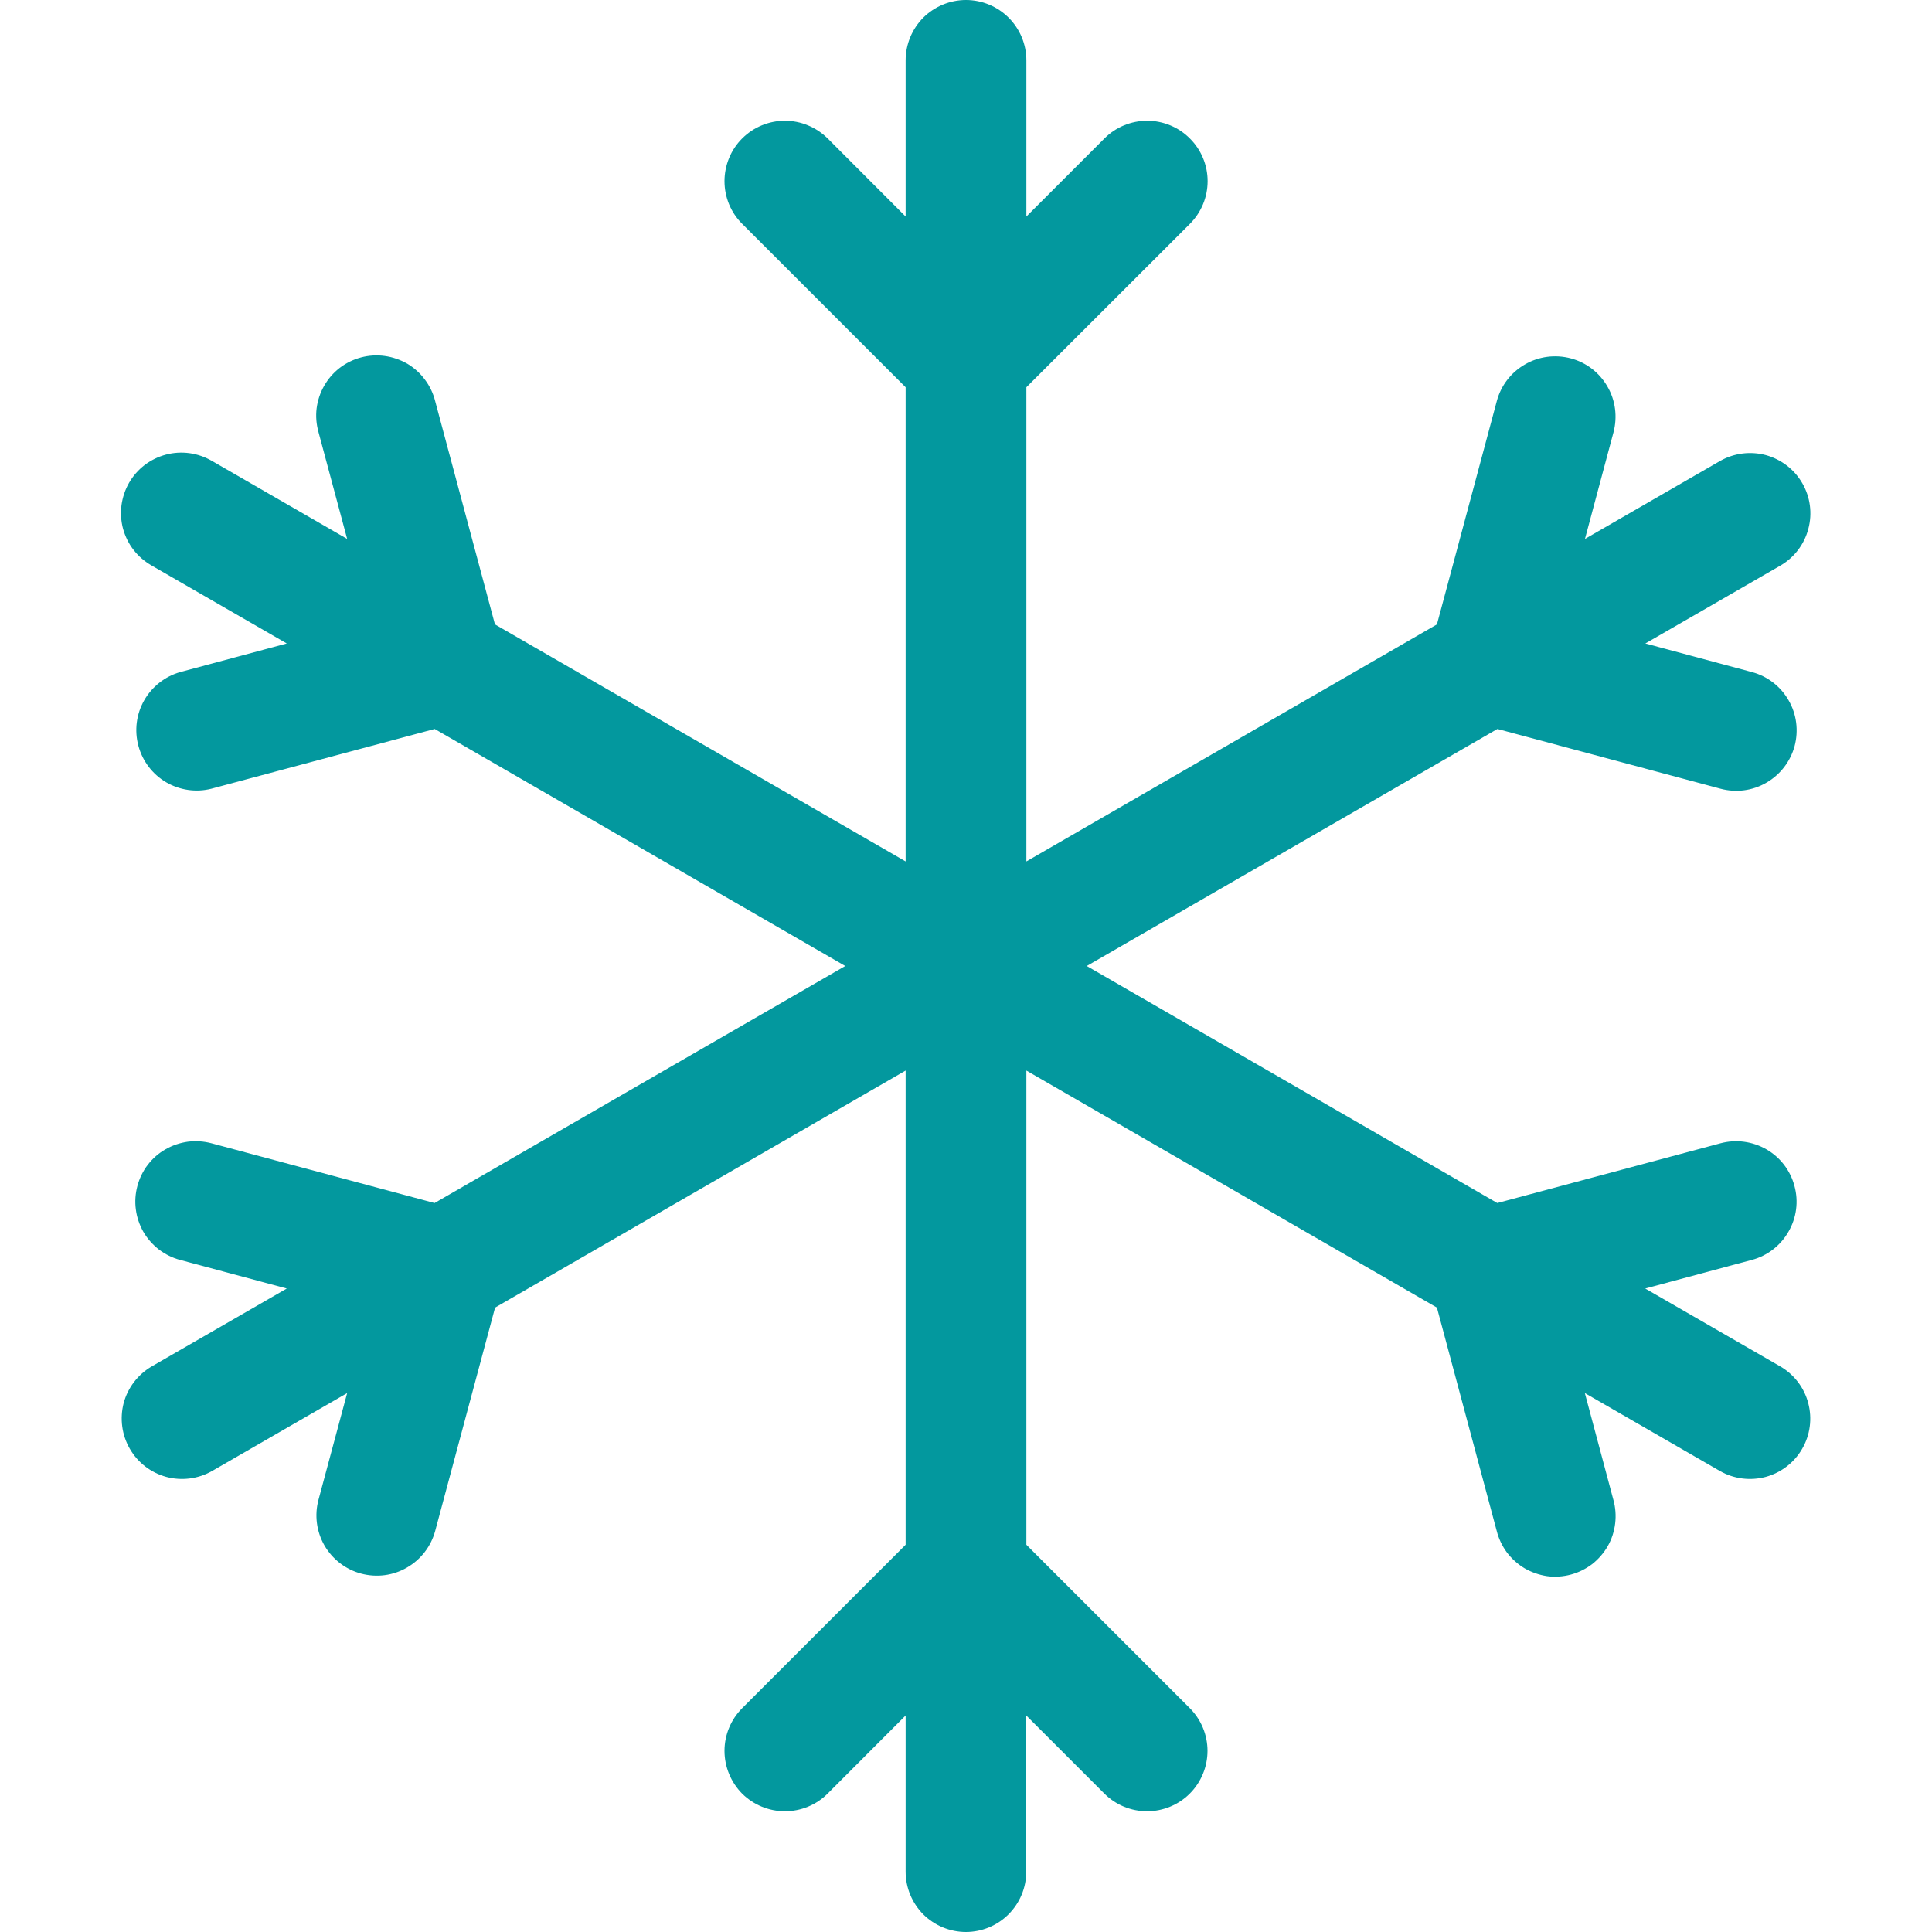 <svg width="16" height="16" viewBox="0 0 16 16" fill="none" xmlns="http://www.w3.org/2000/svg">
<path d="M8 16C7.867 16 7.74 15.947 7.646 15.854C7.553 15.76 7.5 15.633 7.5 15.5V14.207L6.854 14.854C6.76 14.948 6.633 15 6.5 15C6.367 15 6.24 14.947 6.146 14.854C6.053 14.76 6 14.632 6 14.5C6 14.367 6.053 14.24 6.147 14.146L7.5 12.793V8.866L4.1 10.829L3.604 12.679C3.569 12.807 3.485 12.916 3.37 12.982C3.255 13.049 3.119 13.066 2.991 13.032C2.863 12.998 2.754 12.914 2.687 12.799C2.621 12.684 2.603 12.547 2.638 12.419L2.875 11.537L1.755 12.183C1.64 12.248 1.504 12.265 1.377 12.231C1.249 12.196 1.141 12.113 1.075 11.998C1.009 11.884 0.991 11.748 1.024 11.62C1.058 11.493 1.141 11.384 1.255 11.317L2.375 10.671L1.491 10.434C1.427 10.417 1.368 10.387 1.316 10.348C1.264 10.307 1.22 10.258 1.187 10.201C1.155 10.144 1.133 10.081 1.125 10.016C1.116 9.951 1.121 9.884 1.138 9.821C1.155 9.758 1.184 9.698 1.224 9.646C1.264 9.594 1.314 9.55 1.371 9.518C1.428 9.485 1.491 9.464 1.556 9.455C1.621 9.447 1.687 9.451 1.751 9.468L3.599 9.963L7 8L3.6 6.037L1.75 6.532C1.623 6.564 1.488 6.544 1.375 6.478C1.262 6.411 1.18 6.303 1.146 6.176C1.112 6.049 1.129 5.914 1.194 5.8C1.259 5.686 1.366 5.602 1.492 5.566L2.375 5.329L1.255 4.683C1.198 4.65 1.147 4.607 1.107 4.555C1.066 4.503 1.037 4.443 1.019 4.379C1.002 4.316 0.998 4.249 1.006 4.184C1.015 4.119 1.036 4.055 1.069 3.998C1.102 3.941 1.146 3.891 1.198 3.851C1.251 3.811 1.31 3.782 1.374 3.765C1.438 3.748 1.504 3.744 1.57 3.753C1.635 3.762 1.698 3.784 1.755 3.817L2.875 4.463L2.638 3.58C2.62 3.516 2.614 3.449 2.622 3.383C2.63 3.318 2.651 3.254 2.684 3.196C2.717 3.138 2.76 3.088 2.813 3.047C2.865 3.007 2.926 2.977 2.99 2.96C3.054 2.943 3.121 2.939 3.186 2.948C3.252 2.957 3.315 2.979 3.373 3.012C3.43 3.046 3.48 3.091 3.519 3.144C3.559 3.197 3.588 3.258 3.604 3.322L4.099 5.171L7.5 7.134V3.207L6.147 1.854C6.1 1.808 6.063 1.752 6.038 1.692C6.013 1.631 6 1.566 6 1.5C6 1.435 6.013 1.37 6.038 1.309C6.063 1.248 6.1 1.193 6.146 1.147C6.193 1.1 6.248 1.063 6.309 1.038C6.369 1.013 6.434 1 6.5 1C6.566 1 6.631 1.013 6.691 1.038C6.752 1.063 6.807 1.1 6.854 1.146L7.5 1.793V0.5C7.5 0.367 7.553 0.24 7.646 0.146C7.74 0.053 7.867 0 8 0C8.132 0 8.26 0.053 8.353 0.146C8.447 0.24 8.5 0.367 8.5 0.5V1.793L9.147 1.146C9.241 1.052 9.368 1 9.501 1C9.633 1 9.761 1.053 9.854 1.147C9.948 1.24 10.001 1.368 10.001 1.5C10.001 1.633 9.948 1.76 9.854 1.854L8.5 3.207V7.134L11.9 5.171L12.396 3.321C12.43 3.193 12.514 3.084 12.629 3.018C12.744 2.951 12.881 2.934 13.009 2.968C13.137 3.002 13.246 3.086 13.312 3.201C13.379 3.316 13.396 3.453 13.362 3.581L13.126 4.463L14.246 3.817C14.361 3.752 14.496 3.735 14.624 3.769C14.751 3.804 14.86 3.887 14.926 4.002C14.992 4.116 15.01 4.252 14.976 4.379C14.943 4.507 14.86 4.616 14.746 4.683L13.626 5.329L14.509 5.566C14.637 5.6 14.746 5.684 14.812 5.799C14.879 5.914 14.896 6.051 14.862 6.179C14.827 6.307 14.743 6.416 14.628 6.482C14.514 6.549 14.377 6.566 14.249 6.532L12.401 6.037L9 8L12.4 9.963L14.249 9.468C14.377 9.434 14.513 9.452 14.628 9.518C14.743 9.584 14.827 9.693 14.861 9.822C14.896 9.95 14.878 10.086 14.811 10.201C14.745 10.316 14.636 10.4 14.508 10.434L13.625 10.671L14.745 11.317C14.859 11.384 14.942 11.493 14.975 11.62C15.009 11.748 14.991 11.884 14.925 11.998C14.859 12.113 14.75 12.196 14.623 12.231C14.495 12.265 14.36 12.248 14.245 12.183L13.125 11.537L13.361 12.42C13.379 12.484 13.384 12.551 13.376 12.617C13.368 12.682 13.348 12.746 13.315 12.804C13.282 12.861 13.238 12.912 13.186 12.953C13.133 12.993 13.073 13.023 13.009 13.04C12.945 13.057 12.878 13.062 12.812 13.053C12.746 13.043 12.683 13.021 12.626 12.988C12.569 12.954 12.519 12.909 12.479 12.856C12.44 12.803 12.411 12.742 12.395 12.678L11.9 10.829L8.5 8.866V12.793L9.853 14.146C9.947 14.24 10 14.367 10 14.5C10 14.632 9.947 14.76 9.853 14.854C9.76 14.947 9.632 15 9.5 15C9.367 15 9.24 14.948 9.146 14.854L8.499 14.207V15.5C8.499 15.633 8.446 15.76 8.352 15.854C8.259 15.947 8.131 16 7.999 16H8Z" fill="#03989E"/>
</svg>
